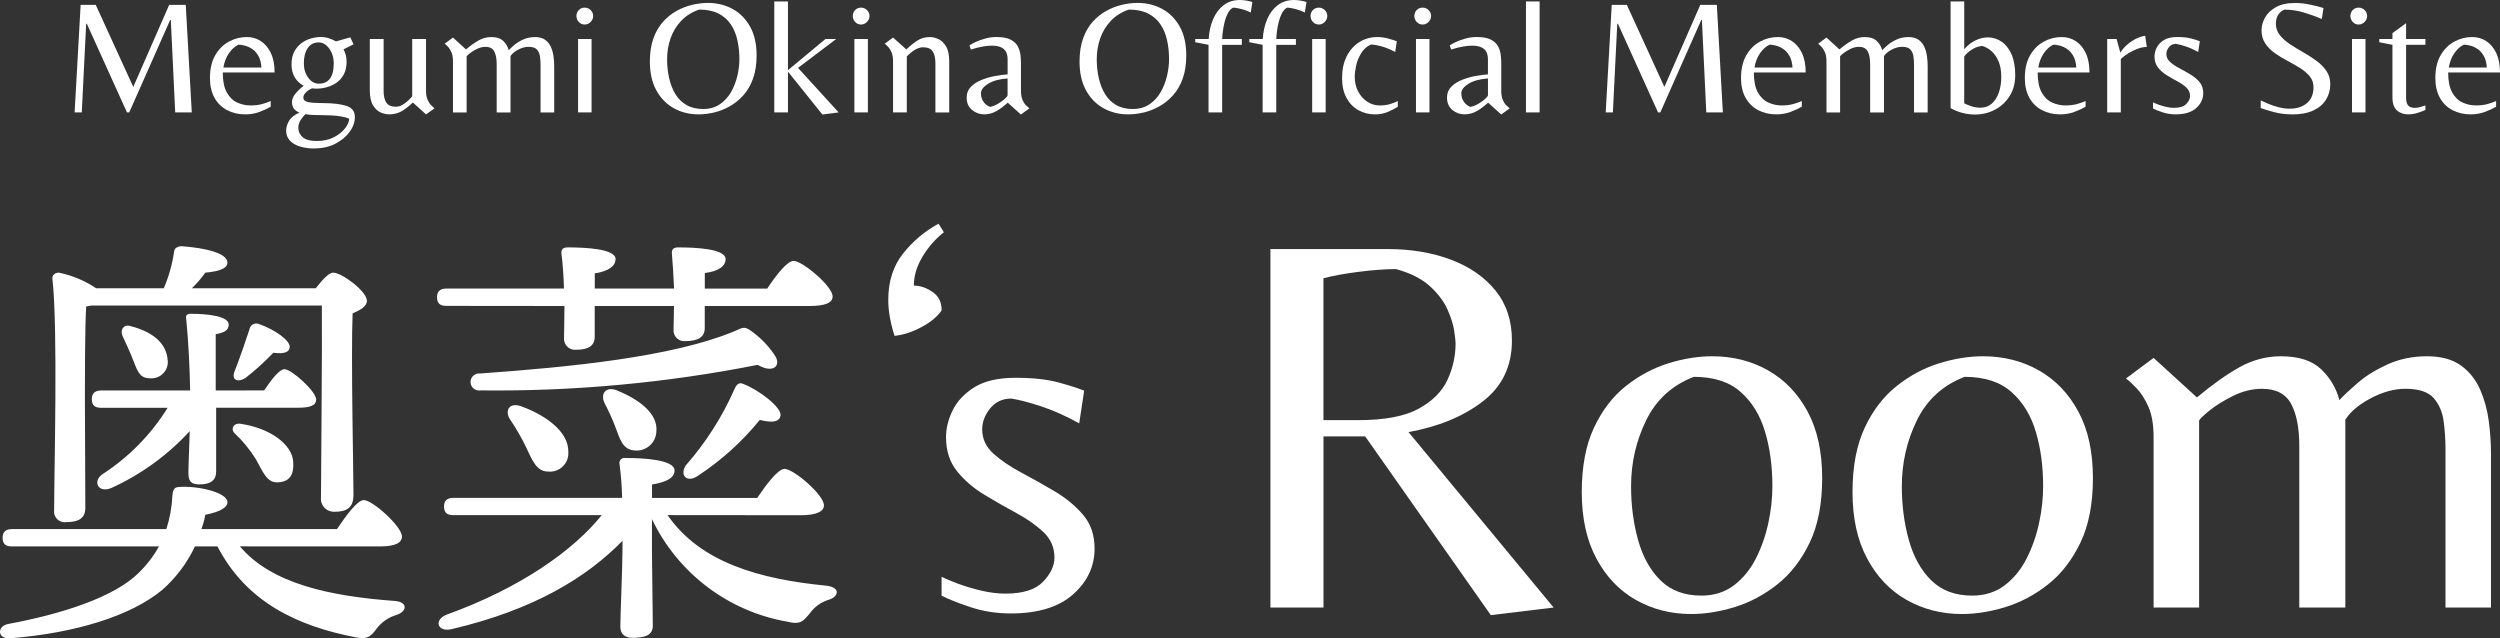 <?xml version="1.0" encoding="UTF-8"?>
<svg xmlns="http://www.w3.org/2000/svg" version="1.1" viewBox="0 0 161.587 41.26">
  <rect x="0" y="0" width="161.587" height="41.26" fill="#333333" stroke="none"/>
  <!-- Generator: Adobe Illustrator 29.5.0, SVG Export Plug-In . SVG Version: 2.1.0 Build 137)  -->
  <g isolation="isolate">
    <g id="_レイヤー_1" data-name="レイヤー_1">
      <g id="_グループ_5411" data-name="グループ_5411" isolation="isolate" mix-blend-mode="difference">
        <g id="Megumi_Okina_Official_Members_Site" isolation="isolate">
          <g isolation="isolate">
            <path d="M4.823,7.266l.389-6.951h.977l2.425,5.303L10.935.314h1.071l.389,6.951h-1.071l-.283-5.975h-.042l-2.646,5.975h-.147L5.611,1.532h-.042l-.283,5.733h-.462Z" fill="#fff"/>
            <path d="M15.848,7.392c-.434,0-.824-.091-1.17-.273-.347-.182-.618-.447-.814-.798-.196-.35-.294-.776-.294-1.28,0-.581.112-1.067.336-1.46.224-.392.518-.688.882-.887.364-.2.752-.3,1.166-.3.329,0,.628.086.897.257.27.172.486.428.651.767.165.34.247.762.247,1.266h-3.35c0,.546.085.975.257,1.286.171.312.396.53.672.656s.565.189.866.189c.273,0,.515-.028.725-.084.21-.057.402-.123.578-.2v.368c-.217.126-.466.239-.746.341-.28.102-.581.152-.903.152ZM14.442,4.367h2.457c-.021-.314-.089-.57-.205-.766-.116-.196-.252-.345-.41-.446-.158-.102-.315-.172-.473-.21-.157-.039-.289-.059-.394-.059-.238.112-.446.3-.625.562-.178.262-.295.568-.352.918Z" fill="#fff"/>
            <path d="M20.311,9.597c-.336,0-.642-.042-.918-.126-.277-.084-.496-.212-.656-.384-.161-.171-.242-.387-.242-.646,0-.203.061-.411.184-.625.123-.213.348-.394.677-.54-.154-.057-.273-.141-.357-.252-.084-.112-.126-.256-.126-.431s.072-.352.215-.53.324-.352.541-.52c-.231-.119-.42-.294-.567-.525-.147-.23-.22-.515-.22-.851,0-.329.059-.605.178-.829.119-.225.273-.406.462-.546.189-.141.394-.242.614-.305.221-.063.432-.095.635-.095.182,0,.359.028.53.084.172.057.324.123.457.199l.924-.262.21.451-.651.325c.063.112.112.233.147.362.035.13.053.275.053.436,0,.329-.062.605-.184.83-.123.224-.282.402-.478.535-.196.133-.406.229-.63.289-.224.06-.438.089-.641.089-.049,0-.098,0-.147-.005-.049-.004-.098-.009-.147-.016-.063.021-.14.062-.231.12-.091.06-.17.132-.236.216-.067.084-.1.171-.1.263,0,.153.11.252.331.294.22.042.534.062.94.062.623,0,1.122.058,1.496.174.375.115.562.358.562.729,0,.329-.114.649-.341.961-.228.311-.537.566-.929.767-.392.199-.843.299-1.354.299ZM20.479,9.113c.42,0,.786-.08,1.098-.241.311-.161.555-.355.729-.583s.263-.436.263-.624c-.14-.057-.312-.102-.515-.137s-.408-.058-.614-.068-.39-.016-.551-.016c-.224,0-.432-.004-.625-.011-.193-.007-.366-.024-.52-.053-.098.084-.199.207-.305.368-.105.16-.157.332-.157.514,0,.238.093.439.278.604.185.164.492.246.918.246ZM20.605,5.407c.644,0,.966-.438.966-1.312,0-.245-.044-.469-.131-.672s-.205-.368-.352-.494-.308-.188-.483-.188c-.315,0-.555.124-.719.373-.165.248-.247.575-.247.981,0,.364.095.674.284.929.189.256.416.384.682.384Z" fill="#fff"/>
            <path d="M25.141,7.392c-.161,0-.338-.04-.53-.121-.192-.08-.359-.234-.499-.462-.14-.228-.21-.555-.21-.981v-3.308h.893v3.36c0,.322.058.572.173.751.116.178.327.268.635.268.161,0,.333-.063.515-.189s.357-.287.525-.482v-3.707h.893v3.339c0,.238.033.433.1.583s.144.27.231.357c.088.087.159.155.215.204l-.546.389-.851-.767c-.259.245-.504.435-.735.567s-.5.199-.809.199Z" fill="#fff"/>
            <path d="M29.278,7.266v-3.297c0-.245-.033-.442-.1-.594-.067-.15-.142-.269-.226-.356s-.154-.152-.21-.194l.536-.399.84.767c.301-.252.578-.447.83-.588.252-.14.518-.21.798-.21.35,0,.613.086.788.257.175.172.291.37.347.594.077-.084.194-.194.352-.331.158-.136.352-.257.583-.362.231-.104.486-.157.766-.157.273,0,.492.06.656.179s.289.274.373.467c.084.193.14.397.168.614.028.218.042.424.042.62v2.992h-.882v-3.076c0-.183-.012-.362-.037-.541s-.089-.327-.194-.446-.287-.179-.546-.179c-.217,0-.441.062-.672.184-.231.123-.396.261-.494.415v3.644h-.893v-3.129c0-.35-.052-.623-.157-.819-.105-.195-.294-.294-.567-.294-.189,0-.378.048-.567.142-.189.095-.345.193-.467.294-.123.102-.184.163-.184.185v3.622h-.882Z" fill="#fff"/>
            <path d="M37.793,1.585c-.154,0-.282-.056-.383-.168-.102-.111-.152-.237-.152-.378,0-.154.051-.283.152-.389.101-.104.229-.157.383-.157.147,0,.275.053.383.157.108.105.163.234.163.389,0,.141-.055.267-.163.378-.108.112-.236.168-.383.168ZM37.363,7.266V2.52h.872v4.746h-.872Z" fill="#fff"/>
            <path d="M45.143,7.392c-.581,0-1.11-.131-1.585-.394-.476-.263-.854-.647-1.134-1.155-.28-.508-.42-1.129-.42-1.863,0-.574.077-1.075.231-1.502s.362-.785.625-1.076c.262-.29.556-.525.882-.703.326-.179.662-.309,1.008-.389.347-.081.681-.121,1.003-.121.588,0,1.12.13,1.596.389.476.259.854.641,1.134,1.145s.42,1.123.42,1.858c0,.574-.077,1.074-.231,1.502-.154.427-.364.787-.63,1.081s-.562.532-.887.714c-.326.183-.662.313-1.008.394-.346.081-.681.121-1.002.121ZM45.448,7.045c.42,0,.779-.102,1.077-.305.297-.202.539-.465.724-.787s.322-.672.41-1.05.131-.738.131-1.082c0-.434-.044-.845-.131-1.233s-.231-.729-.431-1.023c-.199-.294-.465-.525-.798-.693s-.747-.252-1.244-.252c-.469.161-.857.406-1.166.735s-.536.707-.683,1.134-.22.871-.22,1.333c0,.428.043.835.131,1.224s.222.733.404,1.034.422.537.719.709.656.257,1.076.257Z" fill="#fff"/>
            <path d="M53.155,7.402l-2.226-2.772v2.636h-.882V.094h.882v4.441l2.426-2.016h.693l-2.468,1.869,2.625,2.877-1.05.137Z" fill="#fff"/>
            <path d="M55.653,1.585c-.154,0-.282-.056-.383-.168-.102-.111-.152-.237-.152-.378,0-.154.051-.283.152-.389.101-.104.229-.157.383-.157.147,0,.275.053.383.157.108.105.163.234.163.389,0,.141-.055.267-.163.378-.108.112-.236.168-.383.168ZM55.223,7.266V2.52h.872v4.746h-.872Z" fill="#fff"/>
            <path d="M57.722,7.266v-3.297c0-.245-.033-.442-.1-.594-.066-.15-.142-.269-.226-.356s-.154-.152-.21-.194l.535-.399.861.767c.259-.245.502-.439.729-.583.228-.143.495-.215.803-.215.161,0,.338.042.53.126s.359.24.499.468c.14.228.21.558.21.992v3.286h-.893v-3.182c0-.329-.058-.583-.173-.761-.115-.179-.327-.269-.635-.269-.301,0-.647.196-1.04.589v3.622h-.893Z" fill="#fff"/>
            <path d="M65.986,7.402l-.851-.767c-.252.23-.499.415-.74.551-.241.137-.506.205-.792.205s-.546-.095-.777-.283c-.231-.189-.346-.459-.346-.809,0-.273.091-.502.273-.688.182-.186.413-.335.693-.446.28-.112.57-.196.872-.252.301-.057.57-.092.809-.105v-.987c0-.581-.336-.871-1.008-.871-.175,0-.376.02-.604.058-.228.039-.481.104-.761.194l-.095-.263c.077-.062.207-.137.389-.221.182-.084.392-.159.63-.226s.479-.1.725-.1c.399,0,.707.058.924.173.217.116.371.263.462.441.091.179.147.364.168.557s.032.366.032.52v1.785c0,.238.033.435.1.588.066.154.144.273.231.357s.159.146.215.188l-.546.399ZM64.001,6.908c.168-.034.337-.103.509-.204.171-.102.316-.207.436-.315s.179-.187.179-.236v-1.081c-.525.035-.943.148-1.255.341-.312.193-.467.397-.467.614s.058.404.173.562c.115.158.257.265.425.32Z" fill="#fff"/>
            <path d="M72.915,7.392c-.581,0-1.11-.131-1.585-.394-.476-.263-.854-.647-1.134-1.155-.28-.508-.42-1.129-.42-1.863,0-.574.077-1.075.231-1.502s.362-.785.625-1.076c.262-.29.556-.525.882-.703.326-.179.662-.309,1.008-.389.347-.081.681-.121,1.003-.121.588,0,1.12.13,1.596.389.476.259.854.641,1.134,1.145s.42,1.123.42,1.858c0,.574-.077,1.074-.231,1.502-.154.427-.364.787-.63,1.081s-.562.532-.887.714c-.326.183-.662.313-1.008.394-.346.081-.681.121-1.002.121ZM73.219,7.045c.42,0,.779-.102,1.077-.305.297-.202.539-.465.724-.787s.322-.672.41-1.05.131-.738.131-1.082c0-.434-.044-.845-.131-1.233s-.231-.729-.431-1.023c-.199-.294-.465-.525-.798-.693s-.747-.252-1.244-.252c-.469.161-.857.406-1.166.735s-.536.707-.683,1.134-.22.871-.22,1.333c0,.428.043.835.131,1.224s.222.733.404,1.034.422.537.719.709.656.257,1.076.257Z" fill="#fff"/>
            <path d="M78.113,7.266V2.897l-.861-.168v-.21h.871c.028-.476.125-.904.289-1.286.164-.382.392-.683.683-.903.29-.22.642-.33,1.055-.33.126,0,.259.012.399.036.14.024.273.055.399.09l-.105.683c-.105-.057-.233-.109-.383-.158s-.294-.087-.431-.115c-.136-.028-.247-.042-.331-.042-.133.07-.243.188-.331.352-.088.165-.158.351-.21.557-.053.207-.091.409-.116.609-.024.199-.041.369-.047.509h1.271v.378h-1.271v4.368h-.882Z" fill="#fff"/>
            <path d="M81.609,7.266V2.897l-.861-.168v-.21h.871c.028-.476.125-.904.289-1.286.164-.382.392-.683.683-.903.29-.22.642-.33,1.055-.33.126,0,.259.012.399.036.14.024.273.055.399.09l-.105.683c-.105-.057-.233-.109-.383-.158s-.294-.087-.431-.115c-.136-.028-.247-.042-.331-.042-.133.07-.243.188-.331.352-.088.165-.158.351-.21.557-.053.207-.091.409-.116.609-.024.199-.041.369-.047.509h1.271v.378h-1.271v4.368h-.882ZM85.242,1.585c-.153,0-.282-.056-.383-.168-.102-.111-.152-.237-.152-.378,0-.154.05-.283.152-.389.102-.104.23-.157.383-.157.147,0,.275.053.384.157.108.105.163.234.163.389,0,.141-.055.267-.163.378-.108.112-.236.168-.384.168ZM84.812,7.266V2.52h.872v4.746h-.872Z" fill="#fff"/>
            <path d="M88.865,7.392c-.393,0-.749-.091-1.071-.273-.322-.182-.577-.447-.767-.798-.188-.35-.283-.776-.283-1.28,0-.539.1-1.007.299-1.402.2-.396.473-.701.819-.919.347-.217.736-.325,1.171-.325.23,0,.467.033.708.1.242.066.422.125.541.174l-.104.692c-.329-.175-.632-.299-.908-.372-.277-.074-.503-.11-.678-.11-.266.133-.475.325-.625.577s-.255.513-.314.782-.09.51-.09.72c0,.356.074.675.221.955.147.28.343.501.588.661.245.161.515.242.809.242.245,0,.462-.028.651-.084.188-.057.36-.123.515-.2v.368c-.196.126-.419.239-.667.341-.249.102-.52.152-.813.152Z" fill="#fff"/>
            <path d="M91.951,1.585c-.153,0-.281-.056-.383-.168-.102-.111-.152-.237-.152-.378,0-.154.051-.283.152-.389.102-.104.229-.157.383-.157.147,0,.275.053.384.157.108.105.163.234.163.389,0,.141-.055.267-.163.378-.108.112-.236.168-.384.168ZM91.521,7.266V2.52h.871v4.746h-.871Z" fill="#fff"/>
            <path d="M97.034,7.402l-.851-.767c-.252.23-.499.415-.74.551-.241.137-.506.205-.793.205s-.546-.095-.777-.283c-.23-.189-.346-.459-.346-.809,0-.273.091-.502.272-.688s.413-.335.693-.446c.279-.112.57-.196.871-.252.301-.057.57-.092.809-.105v-.987c0-.581-.336-.871-1.008-.871-.175,0-.377.02-.604.058-.228.039-.481.104-.762.194l-.095-.263c.077-.062.207-.137.389-.221s.393-.159.63-.226c.238-.066.479-.1.725-.1.399,0,.707.058.924.173.217.116.371.263.462.441.092.179.147.364.168.557.021.192.032.366.032.52v1.785c0,.238.033.435.1.588.066.154.144.273.23.357.088.084.159.146.216.188l-.546.399ZM95.05,6.908c.168-.034.337-.103.509-.204s.316-.207.436-.315.179-.187.179-.236v-1.081c-.525.035-.943.148-1.255.341-.312.193-.467.397-.467.614s.058.404.173.562c.115.158.258.265.426.32Z" fill="#fff"/>
            <path d="M98.63,7.266V.094h.882v7.172h-.882Z" fill="#fff"/>
            <path d="M103.785,7.266l.389-6.951h.977l2.425,5.303,2.321-5.303h1.07l.389,6.951h-1.071l-.283-5.975h-.042l-2.646,5.975h-.147l-2.594-5.733h-.042l-.283,5.733h-.462Z" fill="#fff"/>
            <path d="M114.809,7.392c-.434,0-.824-.091-1.17-.273-.347-.182-.618-.447-.814-.798-.195-.35-.294-.776-.294-1.28,0-.581.112-1.067.336-1.46.225-.392.519-.688.883-.887.363-.2.752-.3,1.165-.3.329,0,.628.086.897.257.27.172.486.428.651.767.164.34.247.762.247,1.266h-3.35c0,.546.085.975.257,1.286s.396.53.672.656.565.189.866.189c.273,0,.515-.028.725-.084.21-.057.402-.123.578-.2v.368c-.218.126-.466.239-.746.341s-.581.152-.903.152ZM113.403,4.367h2.457c-.021-.314-.09-.57-.205-.766-.115-.196-.252-.345-.409-.446-.158-.102-.315-.172-.473-.21-.157-.039-.289-.059-.394-.059-.238.112-.446.3-.625.562-.179.262-.296.568-.352.918Z" fill="#fff"/>
            <path d="M118.054,7.266v-3.297c0-.245-.033-.442-.1-.594-.067-.15-.143-.269-.227-.356s-.153-.152-.21-.194l.536-.399.84.767c.301-.252.577-.447.829-.588.252-.14.519-.21.798-.21.351,0,.613.086.788.257.175.172.29.37.347.594.076-.084.194-.194.352-.331.157-.136.352-.257.583-.362.23-.104.486-.157.766-.157.273,0,.492.06.656.179.165.119.289.274.373.467.084.193.14.397.168.614.028.218.042.424.042.62v2.992h-.882v-3.076c0-.183-.013-.362-.037-.541s-.089-.327-.194-.446c-.104-.119-.287-.179-.546-.179-.217,0-.44.062-.672.184-.23.123-.396.261-.493.415v3.644h-.893v-3.129c0-.35-.053-.623-.157-.819-.105-.195-.294-.294-.567-.294-.188,0-.378.048-.567.142-.188.095-.345.193-.467.294-.123.102-.184.163-.184.185v3.622h-.882Z" fill="#fff"/>
            <path d="M127.64,7.402c-.259,0-.52-.033-.782-.1s-.523-.17-.782-.311V.094h.882v3.087c.225-.259.471-.451.74-.577s.534-.188.793-.188c.308,0,.597.089.866.268s.486.449.651.813c.164.364.246.819.246,1.365,0,.518-.12.968-.362,1.349-.241.382-.56.676-.955.883-.396.206-.828.31-1.297.31ZM128.009,6.961c.294,0,.54-.091.74-.272.199-.183.35-.424.451-.725s.152-.63.152-.987c0-.399-.058-.735-.174-1.008-.115-.273-.266-.492-.451-.656s-.383-.278-.593-.342c-.211.015-.404.072-.583.174s-.322.206-.431.314c-.108.109-.163.181-.163.216v3.003c.091.049.234.108.431.179.196.069.402.104.62.104Z" fill="#fff"/>
            <path d="M133.153,7.392c-.435,0-.824-.091-1.171-.273-.347-.182-.618-.447-.813-.798-.196-.35-.294-.776-.294-1.28,0-.581.111-1.067.336-1.46.224-.392.518-.688.882-.887.364-.2.752-.3,1.166-.3.328,0,.628.086.897.257.27.172.486.428.65.767.165.34.247.762.247,1.266h-3.35c0,.546.086.975.258,1.286.171.312.396.53.672.656s.565.189.866.189c.272,0,.515-.028.725-.084.21-.057.402-.123.577-.2v.368c-.217.126-.466.239-.745.341-.28.102-.581.152-.903.152ZM131.746,4.367h2.457c-.021-.314-.089-.57-.204-.766-.116-.196-.253-.345-.41-.446s-.314-.172-.473-.21c-.157-.039-.288-.059-.394-.059-.238.112-.446.3-.625.562-.178.262-.295.568-.352.918Z" fill="#fff"/>
            <path d="M136.198,7.266V2.52h.608l.242.882c.091-.153.219-.308.383-.462.165-.153.354-.289.567-.404.213-.115.432-.19.656-.226l.104.725c-.182,0-.378.038-.588.115s-.411.175-.604.294-.355.242-.488.368v3.454h-.882Z" fill="#fff"/>
            <path d="M140.629,7.392c-.308,0-.597-.046-.866-.137s-.471-.171-.604-.241v-.399c.084.042.201.092.352.147s.315.104.493.146c.179.042.349.063.51.063.371,0,.637-.084.798-.252s.241-.34.241-.515c0-.21-.077-.389-.23-.535-.154-.147-.345-.282-.572-.404-.228-.123-.457-.254-.688-.394-.23-.141-.423-.307-.577-.499s-.23-.433-.23-.72c0-.188.047-.379.142-.572.094-.192.248-.354.462-.488.213-.133.502-.199.866-.199.371,0,.677.033.919.1.241.066.421.125.54.174l-.104.692c-.28-.153-.546-.272-.798-.356s-.466-.141-.641-.168c-.189,0-.34.069-.451.21-.112.14-.169.287-.169.44,0,.203.081.377.242.521s.36.277.599.403c.237.126.474.26.708.399.234.141.433.305.594.493.161.189.241.428.241.715,0,.378-.152.701-.457.971-.304.27-.743.404-1.317.404Z" fill="#fff"/>
            <path d="M148.147,7.392c-.413,0-.804-.049-1.171-.147-.367-.098-.653-.185-.855-.262v-.494c.118.057.279.128.482.216.203.087.427.162.672.226.245.062.483.095.714.095.463,0,.835-.121,1.119-.362.283-.242.425-.583.425-1.024,0-.272-.08-.507-.241-.703s-.369-.374-.625-.535-.526-.317-.813-.468-.559-.314-.814-.493c-.255-.179-.463-.389-.624-.63-.161-.242-.242-.527-.242-.856,0-.272.074-.544.221-.813.147-.27.382-.495.704-.677.321-.183.745-.273,1.271-.273.286,0,.598.035.934.105.337.069.627.144.872.22l-.105.715c-.405-.175-.809-.32-1.207-.437-.399-.115-.805-.173-1.218-.173-.203.098-.345.226-.426.383-.08.158-.12.331-.12.521,0,.279.084.526.252.74.168.213.387.409.656.588.269.179.553.352.851.52.297.168.58.351.85.546.27.196.488.417.656.661.168.245.252.532.252.861,0,.364-.091.695-.272.992-.183.298-.455.532-.819.704-.364.171-.822.257-1.375.257Z" fill="#fff"/>
            <path d="M152.452,1.585c-.154,0-.282-.056-.383-.168-.102-.111-.152-.237-.152-.378,0-.154.051-.283.152-.389.101-.104.229-.157.383-.157.147,0,.274.053.383.157.108.105.163.234.163.389,0,.141-.055.267-.163.378-.108.112-.235.168-.383.168ZM152.021,7.266V2.52h.872v4.746h-.872Z" fill="#fff"/>
            <path d="M155.654,7.392c-.287,0-.528-.084-.725-.252s-.294-.451-.294-.851v-3.392l-.851-.168v-.21h.851v-.378l.882-.641v1.019h1.25v.378h-1.25v3.444c0,.196.041.35.121.462s.232.168.457.168c.098,0,.206-.016.325-.047.119-.032.234-.068.347-.11v.294c-.154.069-.327.135-.52.194-.193.059-.391.089-.594.089Z" fill="#fff"/>
            <path d="M159.686,7.392c-.435,0-.824-.091-1.171-.273-.347-.182-.618-.447-.813-.798-.196-.35-.294-.776-.294-1.28,0-.581.111-1.067.336-1.46.224-.392.518-.688.882-.887.364-.2.752-.3,1.166-.3.328,0,.628.086.897.257.27.172.486.428.65.767.165.34.247.762.247,1.266h-3.35c0,.546.086.975.258,1.286.171.312.396.53.672.656s.565.189.866.189c.272,0,.515-.028.725-.084.21-.057.402-.123.577-.2v.368c-.217.126-.466.239-.745.341-.28.102-.581.152-.903.152ZM158.279,4.367h2.457c-.021-.314-.089-.57-.204-.766-.116-.196-.253-.345-.41-.446s-.314-.172-.473-.21c-.157-.039-.288-.059-.394-.059-.238.112-.446.3-.625.562-.178.262-.295.568-.352.918Z" fill="#fff"/>
          </g>
        </g>
        <g id="_グループ_5410" data-name="グループ_5410">
          <path id="_パス_8434" data-name="パス_8434" d="M5.487,25.714c0-.812,0-4.7.084-5.908.112-.028.224-.028.308-.056h14.924c.028,2.38-.056,11.536-.056,12.376-.062.46.26.883.72.945.049.007.099.009.148.007.756,0,1.232-.224,1.232-1.092,0-1.4-.168-8.988-.056-11.732.476-.2.924-.448.924-.812,0-.616-1.624-1.82-2.184-1.82-.28,0-.728.5-1.12,1.008h-8.008c.32-.309.61-.646.868-1.008.644-.056,1.428-.2,1.428-.644,0-.644-1.512-.952-2.94-1.064-.252,0-.476.112-.5.308-.116.829-.342,1.639-.672,2.408h-4.372c-.73-.488-1.548-.83-2.408-1.008-.252,0-.448.168-.42.392.364,3.192.112,12.432.112,14.952-.055.376.205.726.581.781.058.009.117.01.175.003.868,0,1.26-.28,1.26-.924l-.028-7.112ZM13.943,25.238v-3.64c.5-.084.84-.224.84-.616,0-.56-1.4-.7-2.464-.7-.252,0-.336.112-.28.364.14,1.4.224,3.136.252,4.592h-5.74c-.364,0-.616.14-.616.56,0,.448.252.56.616.56h4.284c-1.067,1.72-2.501,3.183-4.2,4.284-.672.448-.308,1.26.56.9,1.919-.872,3.643-2.122,5.068-3.676-.028,1.12-.084,2.156-.084,2.688,0,.448.084.756.7.756.756,0,1.092-.28,1.092-.84v-4.116h5.264c.812,0,1.2-.14,1.2-.532,0-.532-1.6-1.96-2.044-1.96-.336,0-.868.7-1.316,1.372l-3.132.004ZM15.563,27.394c-.448-.084-.672.308-.42.588.541.505,1.011,1.079,1.4,1.708.448.784.7,1.54,1.428,1.484.812-.028,1.036-.588.98-1.316-.052-1.12-1.48-2.184-3.388-2.464ZM9.823,24.454c.582-.017,1.04-.502,1.023-1.084-.001-.05-.006-.099-.015-.148-.084-.924-.784-1.736-2.436-2.156-.42-.112-.644.28-.476.644.224.5.5,1.064.7,1.6.312.808.452,1.172,1.208,1.144h-.004ZM15.871,24.426c.636-.497,1.235-1.039,1.792-1.624.7.084,1.036-.028,1.064-.364.028-.42-.924-1.12-1.96-1.484-.225-.109-.495-.016-.604.209-.019.04-.033.083-.04.127-.14.448-.7,2.072-.952,2.688s.228.756.704.448h-.004ZM24.551,35.318c.98,0,1.428-.224,1.428-.644,0-.644-1.9-2.352-2.464-2.352-.42,0-1.148,1.008-1.736,1.876h-8.76c.11-.3.194-.609.252-.924,1.008-.2,1.456-.5,1.428-.84-.056-.644-2.044-1.064-3.192-.952-.28.028-.336.252-.364.532-.03.742-.162,1.477-.392,2.184H.783c-.364,0-.616.14-.616.56,0,.448.252.56.616.56h9.492c-.351.631-.793,1.206-1.312,1.708-1.572,1.568-4.96,2.66-8.432,3.304-.756.14-.7,1.008.14.924,4.228-.336,7.812-1.456,9.828-3.136.883-.781,1.598-1.734,2.1-2.8h1.456c1.876,3.612,5.18,5.152,8.96,5.88.756.14.952-.056,1.344-.588.325-.42.777-.725,1.288-.868.7-.252.7-.84-.14-.9-4.2-.308-7.98-1.12-10-3.528l9.044.004ZM36.483,19.778c0,.924-.028,1.652-.028,2.072-.025.394.273.733.667.758.039.002.078.002.117-.002.784,0,1.2-.252,1.2-.84v-1.988h5.124c0,.616-.028,1.176-.028,1.54-.023.382.269.71.651.733.045.003.089,0,.133-.005.784,0,1.232-.252,1.232-.84v-1.428h6.752c1.092,0,1.512-.224,1.512-.616,0-.672-1.96-2.3-2.52-2.3-.42,0-1.148.952-1.708,1.792h-4.032v-1.008c.9-.112,1.344-.448,1.344-.9,0-.672-1.96-.756-3.08-.756-.252,0-.42.112-.392.392.056.672.112,1.512.14,2.268h-5.124v-.98c.9-.14,1.344-.476,1.344-.924,0-.672-1.988-.756-3.108-.756-.252,0-.42.112-.392.392.084.588.14,1.484.168,2.268h-7.592c-.364,0-.616.14-.616.56,0,.448.252.56.616.56l7.62.008ZM50.147,23.078c-.37-.593-.845-1.115-1.4-1.54-.616-.476-.644-.42-1.316-.112-4,1.652-10.584,2.3-16.408,2.716-.303-.032-.574.187-.607.489-.032.303.187.574.489.607.048.005.097.004.145-.004,6.014.07,12.02-.483,17.92-1.652.98.564,1.484.084,1.176-.5v-.004ZM39.087,26.078c.254.483.48.979.676,1.488.28.728.448,1.456,1.176,1.54.698.114,1.357-.36,1.47-1.058.006-.039.011-.078.014-.118.14-1.232-1.176-2.128-2.52-2.688-.76-.312-1.124.224-.816.836ZM32.955,27.086c.387.572.733,1.171,1.036,1.792.42.9.7,1.6,1.428,1.6.655.07,1.242-.404,1.312-1.059.007-.067.009-.134.004-.201.028-1.344-1.512-2.408-3.08-2.968-.756-.256-1.036.304-.7.836ZM45.107,30.754c1.512-.99,2.861-2.209,4-3.612.812.2,1.26.14,1.344-.28.084-.532-1.428-1.68-2.408-2.044-.28-.14-.448.056-.56.308-.792,1.805-1.858,3.477-3.16,4.956-.42.672.112,1.148.784.672ZM51.743,33.302c1.064,0,1.512-.252,1.512-.644,0-.672-1.96-2.352-2.548-2.352-.42,0-1.176,1.008-1.764,1.876h-6.8v-.868c.9-.14,1.456-.42,1.456-.9,0-.7-1.96-.812-3.192-.812-.177-.027-.342.095-.368.272-.006.04-.004.08.004.12.096.724.152,1.453.168,2.184h-10.896c-.364,0-.616.14-.616.56,0,.448.252.56.616.56h9.576c-1.792,2.24-5.208,4.7-10.052,6.44-.84.364-.532,1.148.364.924,5.236-1.228,8.68-3.296,11.032-5.708v.56c0,1.008-.14,4.34-.14,4.984,0,.5.308.728.784.728.812,0,1.316-.168,1.316-.784,0-.644-.056-4.032-.056-4.9v-1.988c1.679,3.509,4.957,5.984,8.792,6.636.784.2.98-.028,1.4-.532.306-.434.75-.751,1.26-.9.616-.2.756-.784-.168-.9-4.312-.42-8.148-1.484-10.276-4.564l8.596.008Z" fill="#fff"/>
          <g id="_" isolation="isolate">
            <g isolation="isolate">
              <path d="M57.819,21.71c-.135-.426-.237-.831-.305-1.219-.068-.386-.101-.754-.101-1.102,0-1.198.319-2.199.957-3.002.638-.802,1.401-1.444,2.291-1.928l.348.551c-.561.445-1.025.977-1.392,1.595-.367.619-.551,1.237-.551,1.856.406,0,.807.135,1.204.405.396.271.594.667.594,1.189-.271.406-.706.769-1.305,1.088-.6.318-1.18.507-1.74.565Z" fill="#fff"/>
            </g>
          </g>
          <g id="Room" isolation="isolate">
            <g isolation="isolate">
              <path d="M96.358,39.757l-8.12-11.55h-2.695v11.06h-3.43v-23.17h7.56c1.517,0,2.882.228,4.096.683,1.213.455,2.175,1.12,2.887,1.995s1.067,1.954,1.067,3.237c0,1.657-.63,2.97-1.89,3.938-1.26.969-2.858,1.627-4.795,1.978l9.38,11.34-4.06.49ZM85.543,27.156h2.24c1.703,0,3.004-.245,3.902-.734.898-.49,1.522-1.114,1.873-1.873.35-.758.524-1.545.524-2.362,0-.116-.029-.379-.087-.787-.059-.408-.205-.875-.438-1.4-.234-.525-.613-1.026-1.138-1.505-.525-.478-1.255-.846-2.188-1.103-.678,0-1.477.059-2.397.175-.922.117-1.687.257-2.293.42v9.17Z" fill="#fff"/>
              <path d="M109.307,39.687c-1.307,0-2.497-.304-3.57-.91s-1.925-1.499-2.555-2.678c-.63-1.178-.945-2.607-.945-4.287,0-1.656.263-3.045.788-4.165.524-1.12,1.213-2.018,2.064-2.695.852-.676,1.768-1.166,2.748-1.47.979-.303,1.925-.455,2.835-.455,1.33,0,2.531.304,3.604.91,1.073.607,1.926,1.493,2.556,2.66s.944,2.602.944,4.305c0,1.657-.269,3.045-.805,4.165-.537,1.12-1.23,2.019-2.082,2.695-.853.677-1.768,1.167-2.748,1.47-.979.303-1.925.455-2.835.455ZM109.972,38.497c.816,0,1.517-.222,2.1-.665s1.056-1.021,1.418-1.733c.361-.711.63-1.475.805-2.292.176-.816.263-1.61.263-2.38,0-1.283-.157-2.456-.473-3.518-.314-1.062-.84-1.919-1.575-2.572-.734-.653-1.744-.98-3.027-.98-1.399.537-2.427,1.47-3.08,2.8s-.979,2.754-.979,4.271c0,1.237.151,2.397.455,3.482.303,1.085.787,1.954,1.452,2.607s1.546.98,2.643.98Z" fill="#fff"/>
              <path d="M126.807,39.687c-1.307,0-2.497-.304-3.57-.91s-1.925-1.499-2.555-2.678c-.63-1.178-.945-2.607-.945-4.287,0-1.656.263-3.045.788-4.165.524-1.12,1.213-2.018,2.064-2.695.852-.676,1.768-1.166,2.748-1.47.979-.303,1.925-.455,2.835-.455,1.33,0,2.531.304,3.604.91,1.073.607,1.926,1.493,2.556,2.66s.944,2.602.944,4.305c0,1.657-.269,3.045-.805,4.165-.537,1.12-1.23,2.019-2.082,2.695-.853.677-1.768,1.167-2.748,1.47-.979.303-1.925.455-2.835.455ZM127.472,38.497c.816,0,1.517-.222,2.1-.665s1.056-1.021,1.418-1.733c.361-.711.63-1.475.805-2.292.176-.816.263-1.61.263-2.38,0-1.283-.157-2.456-.473-3.518-.314-1.062-.84-1.919-1.575-2.572-.734-.653-1.744-.98-3.027-.98-1.399.537-2.427,1.47-3.08,2.8s-.979,2.754-.979,4.271c0,1.237.151,2.397.455,3.482.303,1.085.787,1.954,1.452,2.607s1.546.98,2.643.98Z" fill="#fff"/>
              <path d="M139.197,39.267v-10.99c0-.816-.11-1.476-.332-1.978-.222-.501-.473-.897-.753-1.189-.279-.292-.513-.508-.699-.647l1.784-1.33,2.801,2.555c1.003-.84,1.925-1.493,2.765-1.96s1.727-.7,2.66-.7c1.166,0,2.041.286,2.625.857.583.572.968,1.231,1.155,1.978.256-.279.647-.647,1.172-1.103.525-.455,1.173-.857,1.942-1.207.771-.351,1.622-.525,2.556-.525.91,0,1.639.199,2.188.596.548.396.962.916,1.242,1.557.28.643.467,1.325.56,2.048.094.724.141,1.412.141,2.065v9.975h-2.94v-10.255c0-.606-.041-1.208-.122-1.803-.082-.595-.298-1.091-.647-1.487-.351-.396-.957-.595-1.82-.595-.724,0-1.47.204-2.24.612-.77.408-1.318.869-1.645,1.383v12.145h-2.976v-10.43c0-1.167-.175-2.077-.524-2.73-.351-.652-.98-.979-1.891-.979-.63,0-1.26.157-1.89.472-.63.315-1.149.643-1.558.98-.408.339-.612.543-.612.612v12.075h-2.94Z" fill="#fff"/>
            </g>
          </g>
          <g id="s" isolation="isolate">
            <g isolation="isolate">
              <path d="M65.339,39.65c-.939,0-1.819-.139-2.64-.416-.821-.276-1.435-.522-1.84-.735v-1.217c.256.128.613.278,1.072.448.458.171.96.32,1.504.448s1.061.191,1.552.191c1.13,0,1.941-.256,2.432-.768.49-.512.736-1.034.736-1.568,0-.64-.235-1.184-.704-1.632-.469-.447-1.051-.858-1.744-1.231-.694-.373-1.392-.773-2.096-1.2s-1.291-.933-1.76-1.521c-.47-.586-.704-1.316-.704-2.191,0-.576.144-1.157.432-1.744.288-.587.757-1.083,1.408-1.488.65-.404,1.531-.607,2.64-.607,1.13,0,2.064.102,2.8.304.736.203,1.285.379,1.648.528l-.32,2.111c-.854-.469-1.664-.832-2.432-1.088s-1.419-.427-1.952-.512c-.576,0-1.035.214-1.376.64-.342.428-.512.875-.512,1.345,0,.618.245,1.146.736,1.584s1.099.848,1.824,1.231c.725.384,1.445.79,2.16,1.216.714.428,1.317.929,1.808,1.504.491.576.736,1.302.736,2.177,0,1.151-.464,2.139-1.392,2.96-.928.821-2.267,1.231-4.016,1.231Z" fill="#fff"/>
            </g>
          </g>
        </g>
      </g>
    </g>
  </g>
</svg>